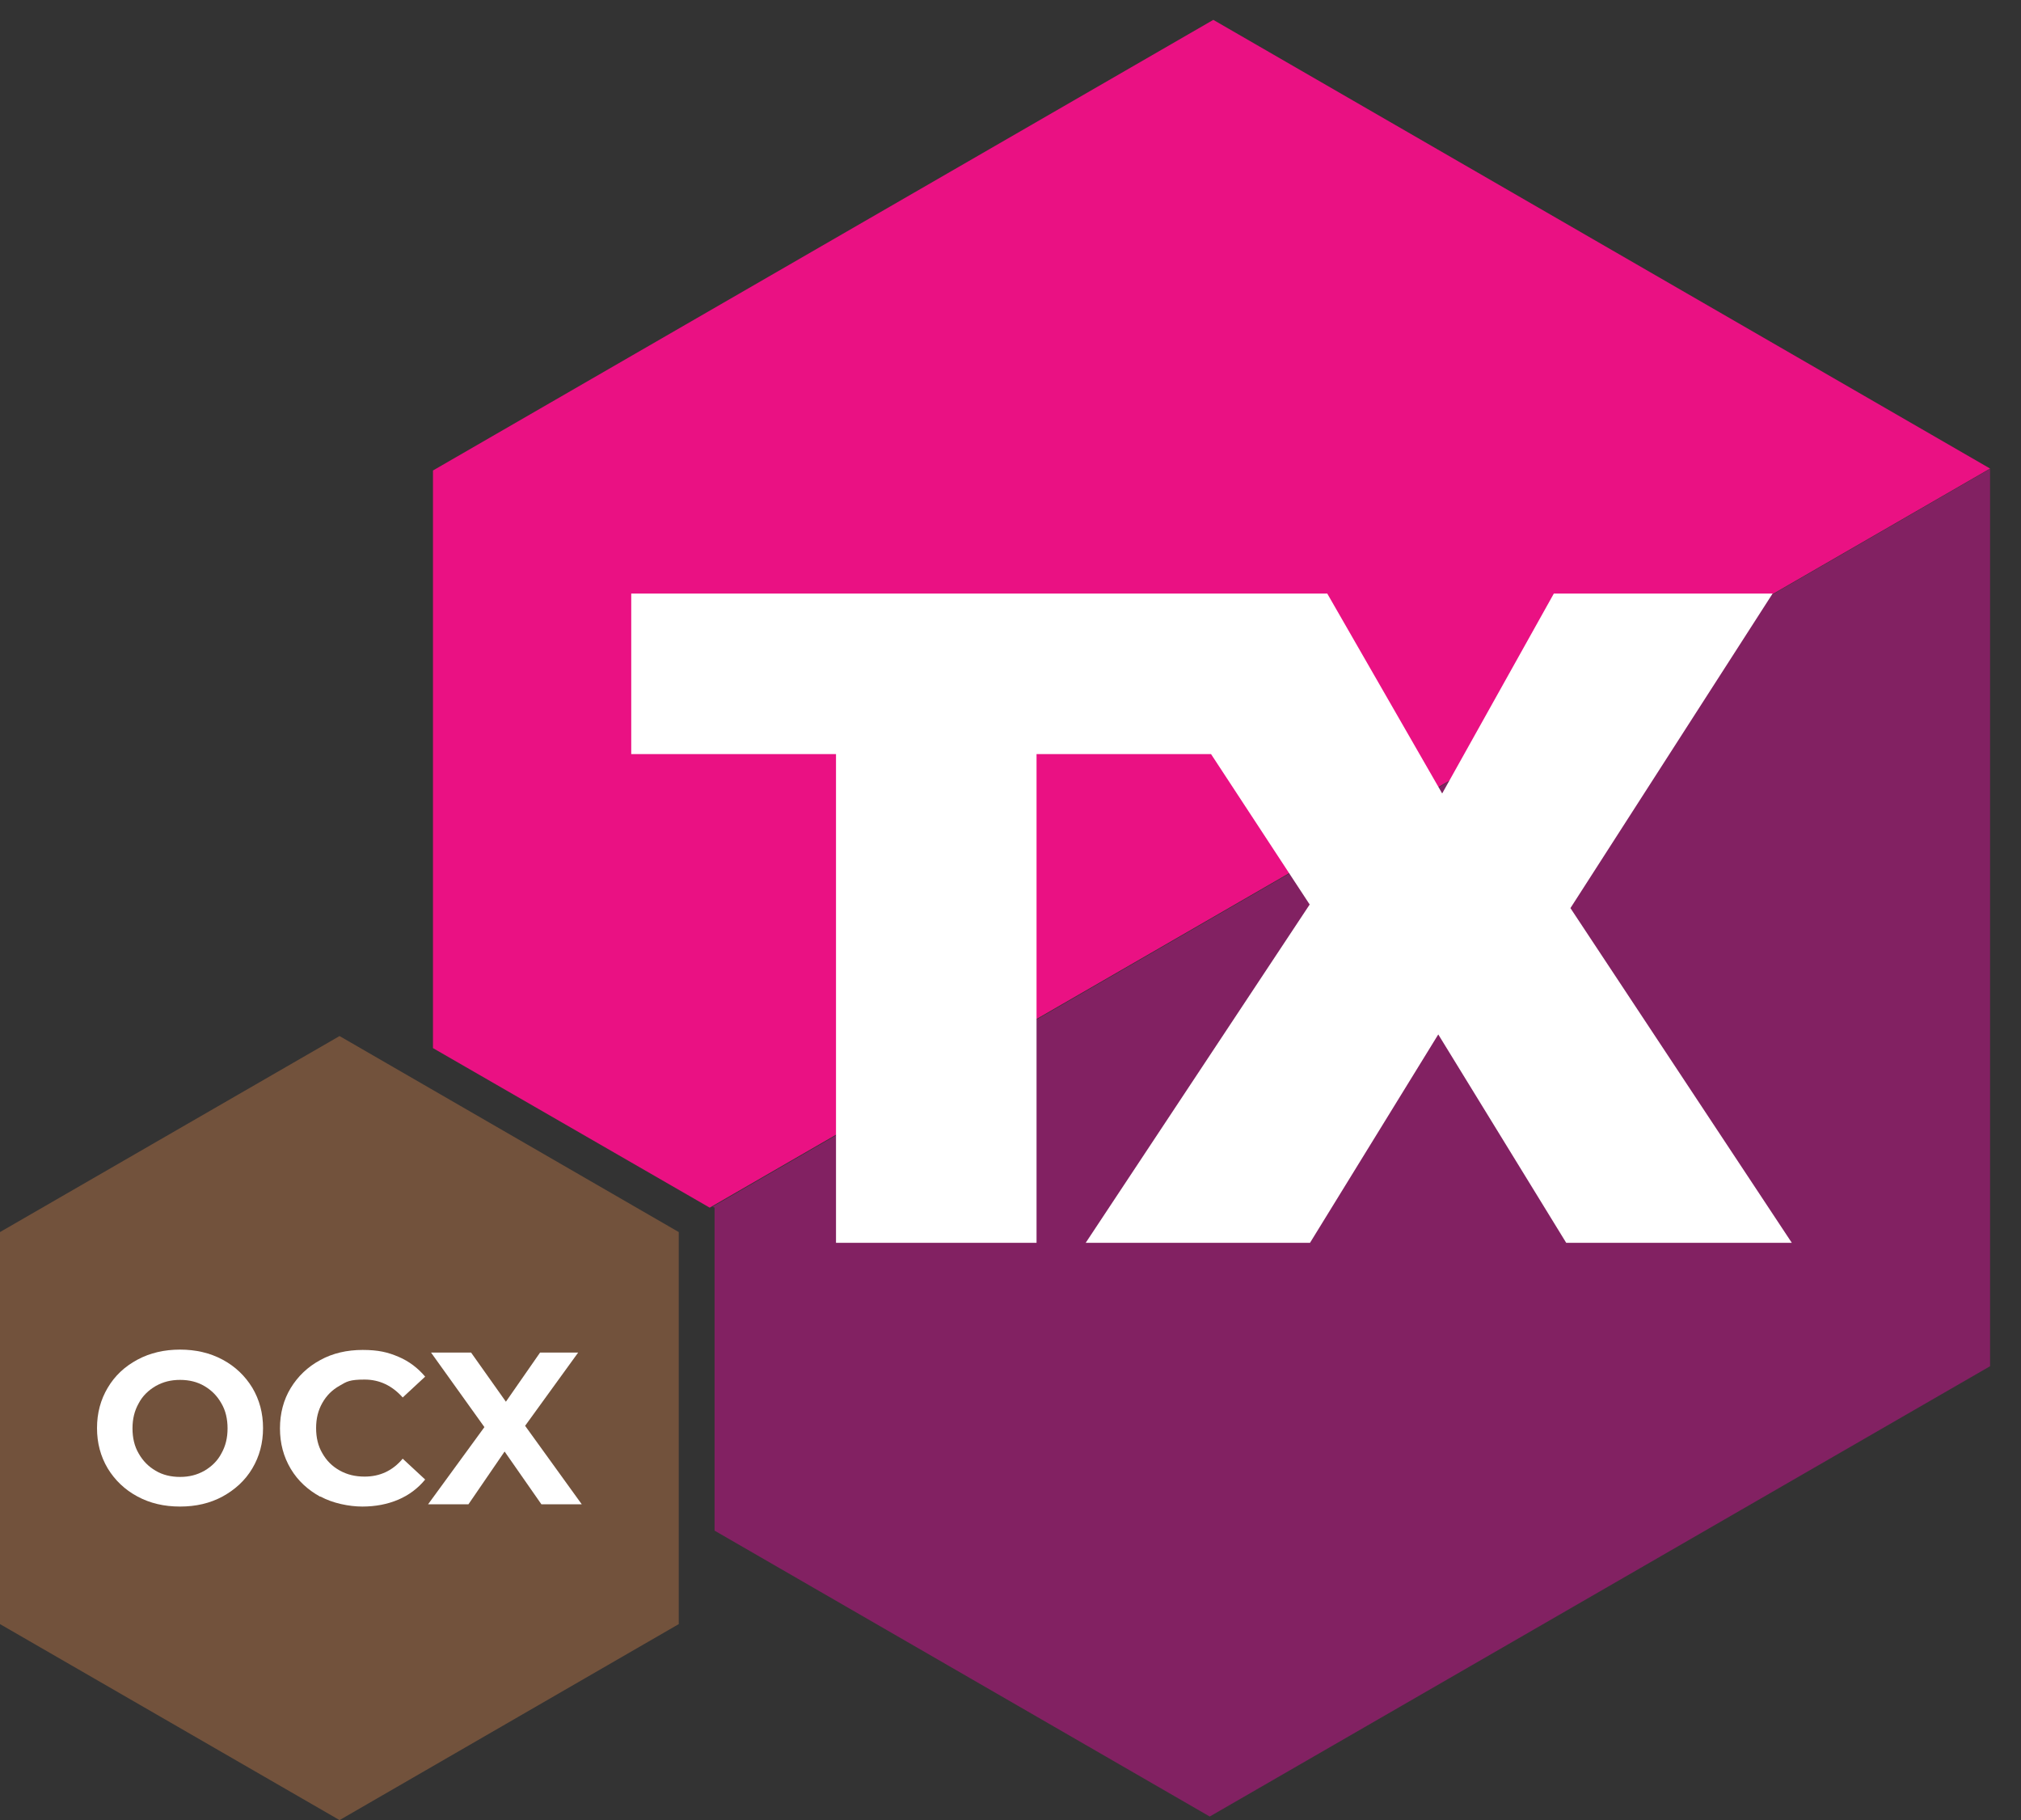 <?xml version="1.0" encoding="UTF-8"?>
<svg id="Layer_1" xmlns="http://www.w3.org/2000/svg" version="1.1" viewBox="0 0 620.8 559">
  <rect x="0" y="0" width="620.8" height="559" fill="#333333" stroke="none"/>
  <!-- Generator: Adobe Illustrator 29.1.0, SVG Export Plug-In . SVG Version: 2.1.0 Build 142)  -->
  <defs>
    <style>
      .st0 {
        fill: #8d5f40;
      }

      .st1 {
        fill: #822162;
      }

      .st2 {
        fill: #fff;
      }

      .st3 {
        fill: #ea1183;
      }

      .st4 {
        opacity: .7;
      }
    </style>
  </defs>
  <polygon class="st1" points="218.9 370.6 219.5 370.9 219.5 470.1 371.6 557.9 611.3 419.6 611.3 144 218.9 370.6"/>
  <polygon class="st3" points="218 370.9 611.3 143.9 372.7 6.1 133 144.5 133 321.9 218 370.9"/>
  <polygon class="st2" points="482.4 278.9 544.5 182.3 477.3 182.3 443 243.7 407.7 182.3 381.2 182.3 339.8 182.3 193.9 182.3 193.9 231.6 256.8 231.6 256.8 381.7 318.4 381.7 318.4 231.6 372 231.6 402.3 277.8 333.5 381.7 402.4 381.7 441.8 317.7 481.1 381.7 550.4 381.7 482.4 278.9"/>
  <g>
    <g class="st4">
      <polygon class="st0" points="208.5 498.8 208.5 378.4 104.3 318.2 0 378.4 0 498.8 104.3 559 208.5 498.8"/>
    </g>
    <g>
      <path class="st2" d="M42.2,459.6c-3.9-2.1-6.9-5-9.1-8.6-2.2-3.7-3.3-7.8-3.3-12.4s1.1-8.7,3.3-12.4c2.2-3.7,5.2-6.5,9.1-8.6,3.9-2.1,8.3-3.1,13.1-3.1s9.2,1,13.1,3.1c3.9,2.1,6.9,5,9.1,8.6,2.2,3.7,3.3,7.8,3.3,12.4s-1.1,8.7-3.3,12.4c-2.2,3.7-5.3,6.5-9.1,8.6-3.9,2.1-8.2,3.1-13.1,3.1s-9.2-1-13.1-3.1ZM62.8,451.7c2.2-1.3,4-3,5.2-5.3,1.3-2.3,1.9-4.8,1.9-7.7s-.6-5.5-1.9-7.7c-1.3-2.3-3-4-5.2-5.3-2.2-1.3-4.7-1.9-7.5-1.9s-5.2.6-7.5,1.9c-2.2,1.3-4,3-5.2,5.3-1.3,2.3-1.9,4.8-1.9,7.7s.6,5.5,1.9,7.7c1.3,2.3,3,4,5.2,5.3,2.2,1.3,4.7,1.9,7.5,1.9s5.2-.6,7.5-1.9Z"/>
      <path class="st2" d="M98.4,459.7c-3.8-2.1-6.9-4.9-9.1-8.6-2.2-3.7-3.3-7.8-3.3-12.4s1.1-8.8,3.3-12.4,5.2-6.5,9.1-8.6c3.8-2.1,8.2-3.1,13-3.1s7.7.7,11,2.1c3.3,1.4,6,3.5,8.2,6.1l-6.9,6.4c-3.2-3.6-7.1-5.5-11.7-5.5s-5.5.6-7.7,1.9c-2.3,1.3-4,3-5.3,5.3-1.3,2.3-1.9,4.8-1.9,7.7s.6,5.5,1.9,7.7c1.3,2.3,3,4,5.3,5.3,2.3,1.3,4.8,1.9,7.7,1.9,4.7,0,8.6-1.8,11.7-5.5l6.9,6.4c-2.2,2.7-5,4.8-8.3,6.2-3.3,1.4-7,2.1-11,2.1s-9.1-1-12.9-3.1Z"/>
      <path class="st2" d="M166.3,462l-11.3-16.2-11.1,16.2h-12.4l17.3-23.7-16.4-22.9h12.3l10.7,15.1,10.5-15.1h11.7l-16.3,22.5,17.4,24.1h-12.5Z"/>
    </g>
  </g>
</svg>